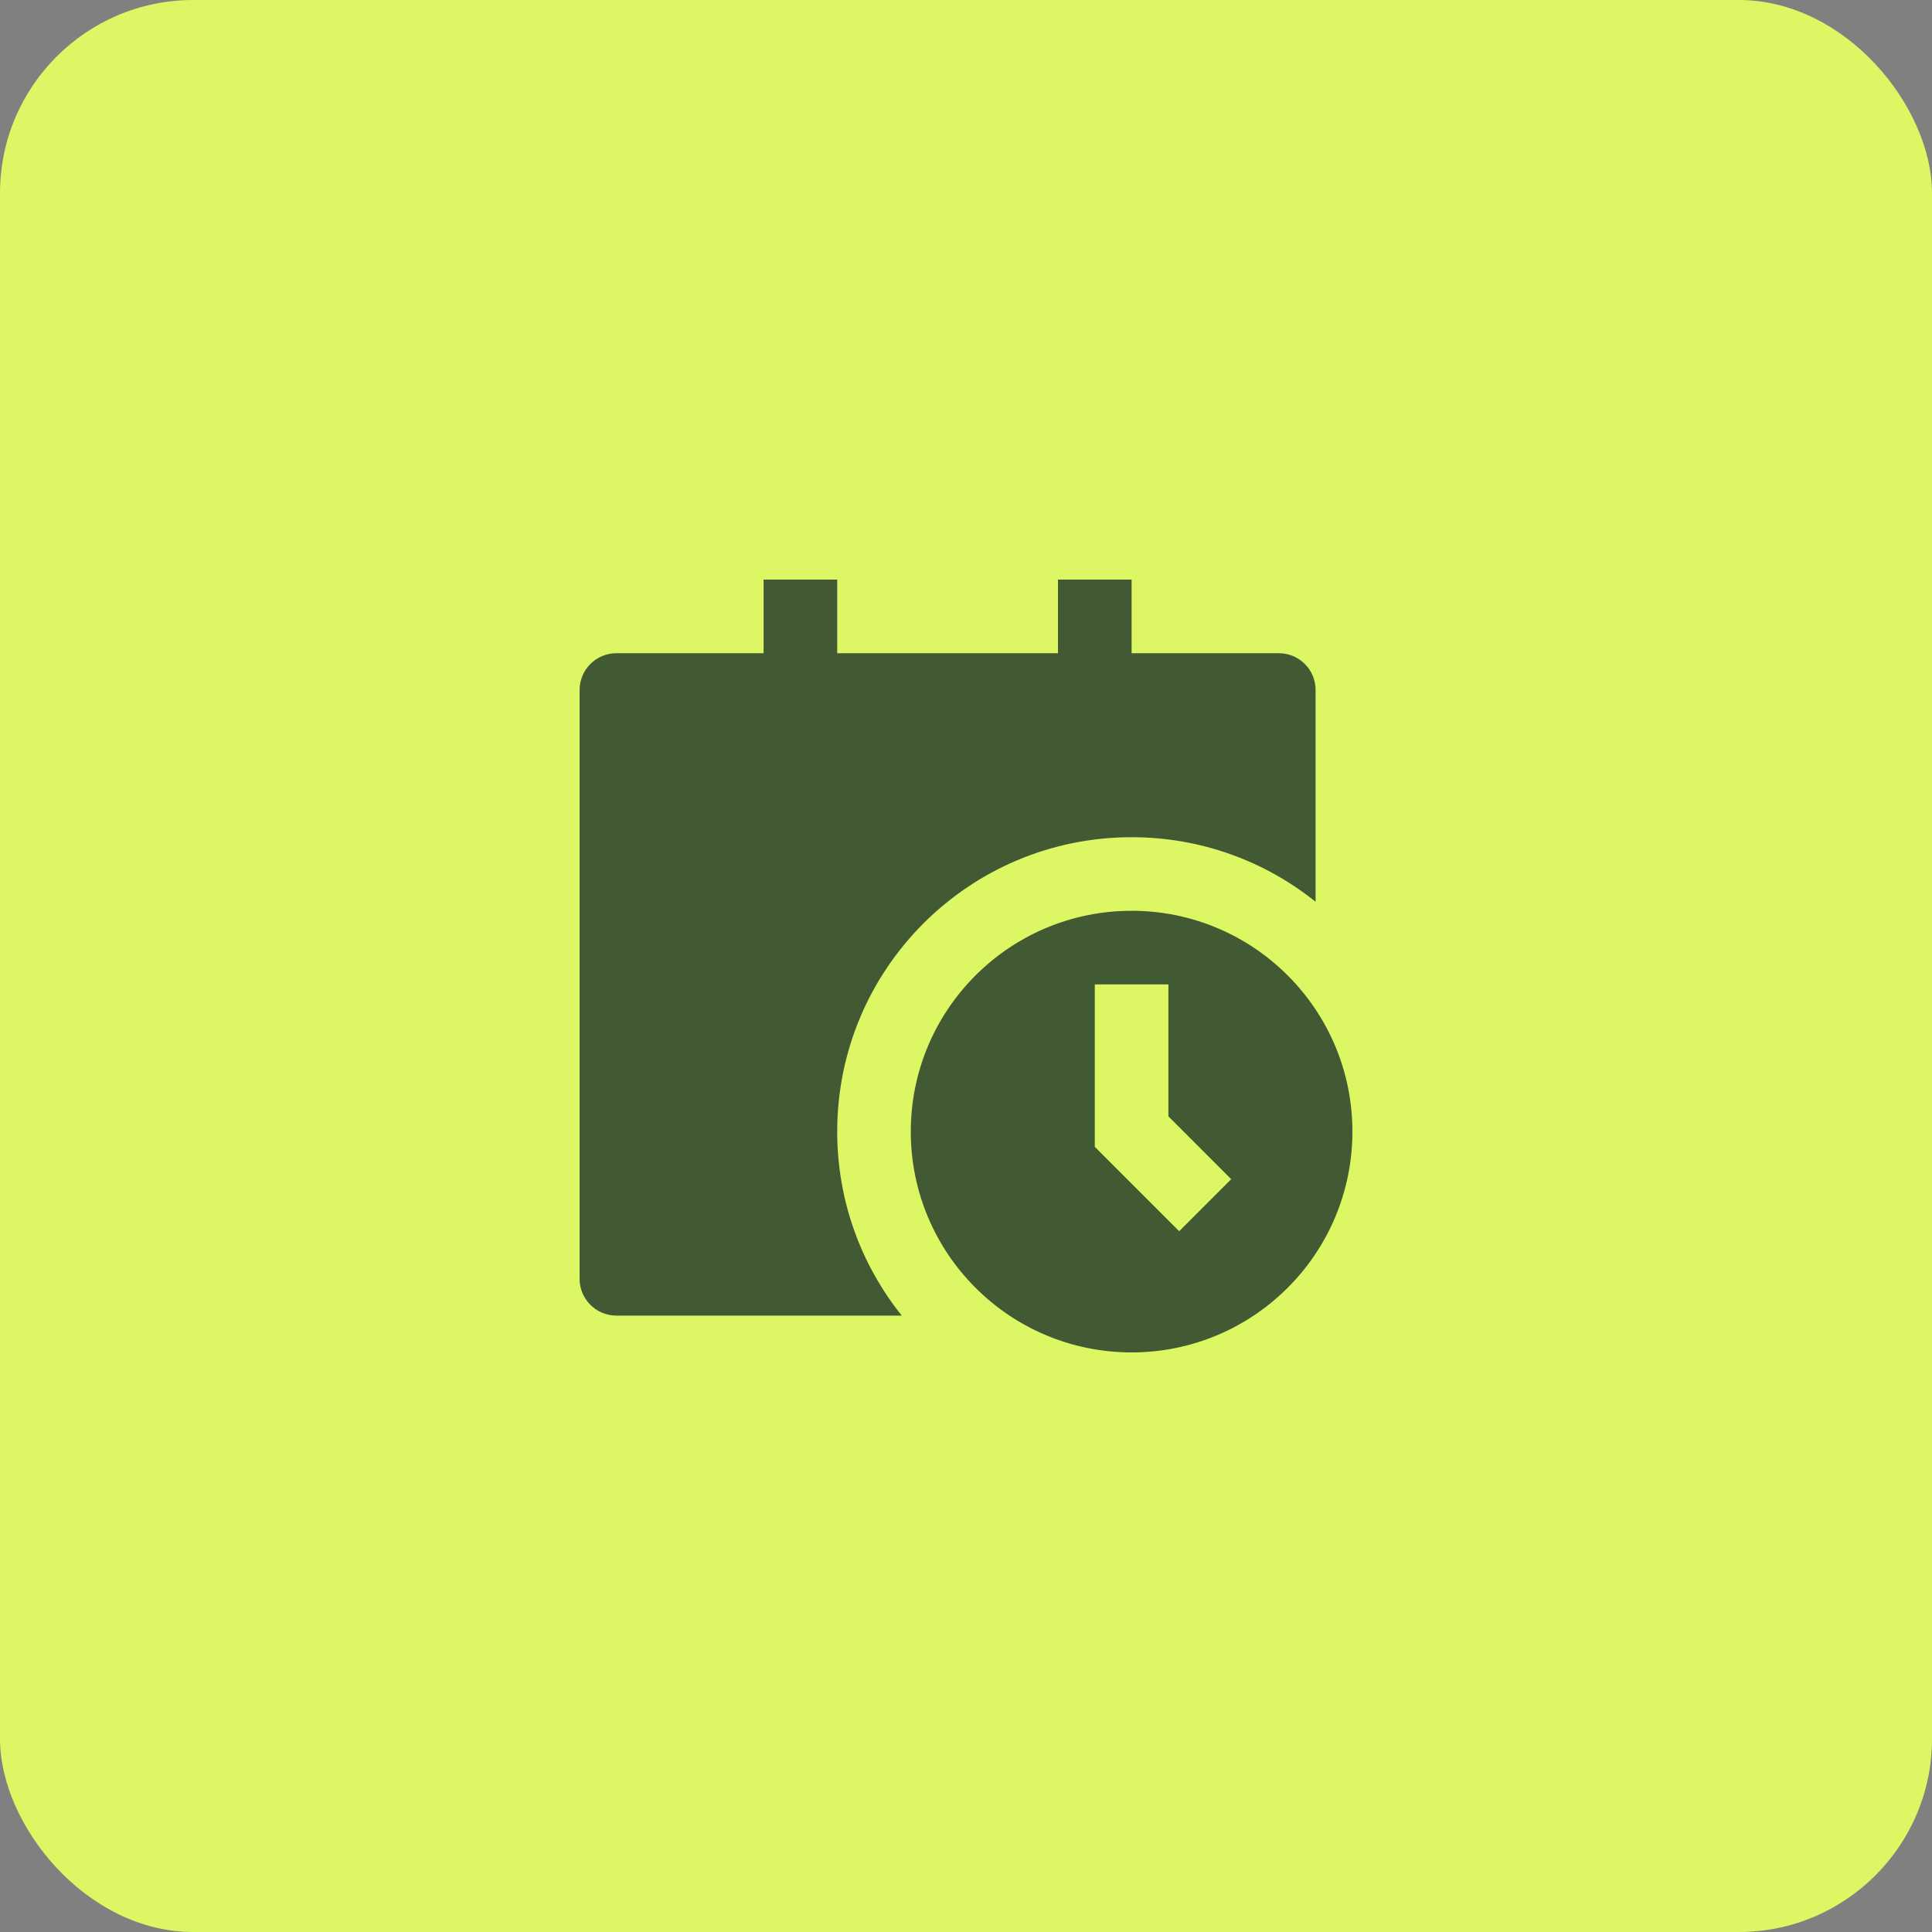 <?xml version="1.0" encoding="UTF-8"?> <svg xmlns="http://www.w3.org/2000/svg" width="80" height="80" viewBox="0 0 80 80" fill="none"><rect x="0" y="0" width="80" height="80" fill="#808080" stroke="none"/><rect width="80" height="80" rx="8" fill="#DCF763"></rect><path d="M31.619 24V27.048H25.524C24.682 27.048 24 27.73 24 28.571V52.952C24 53.794 24.682 54.476 25.524 54.476H37.34C35.667 52.389 34.667 49.74 34.667 46.857C34.667 40.124 40.124 34.667 46.857 34.667C49.74 34.667 52.389 35.667 54.476 37.34V28.571C54.476 27.73 53.794 27.048 52.952 27.048H46.857V24H43.809V27.048H34.667V24H31.619ZM56 46.857C56 51.907 51.907 56 46.857 56C41.808 56 37.714 51.907 37.714 46.857C37.714 41.808 41.808 37.714 46.857 37.714C51.907 37.714 56 41.808 56 46.857ZM45.333 40.762V47.488L48.827 50.982L50.982 48.827L48.381 46.226V40.762H45.333Z" fill="#00171F" fill-opacity="0.7"></path></svg> 